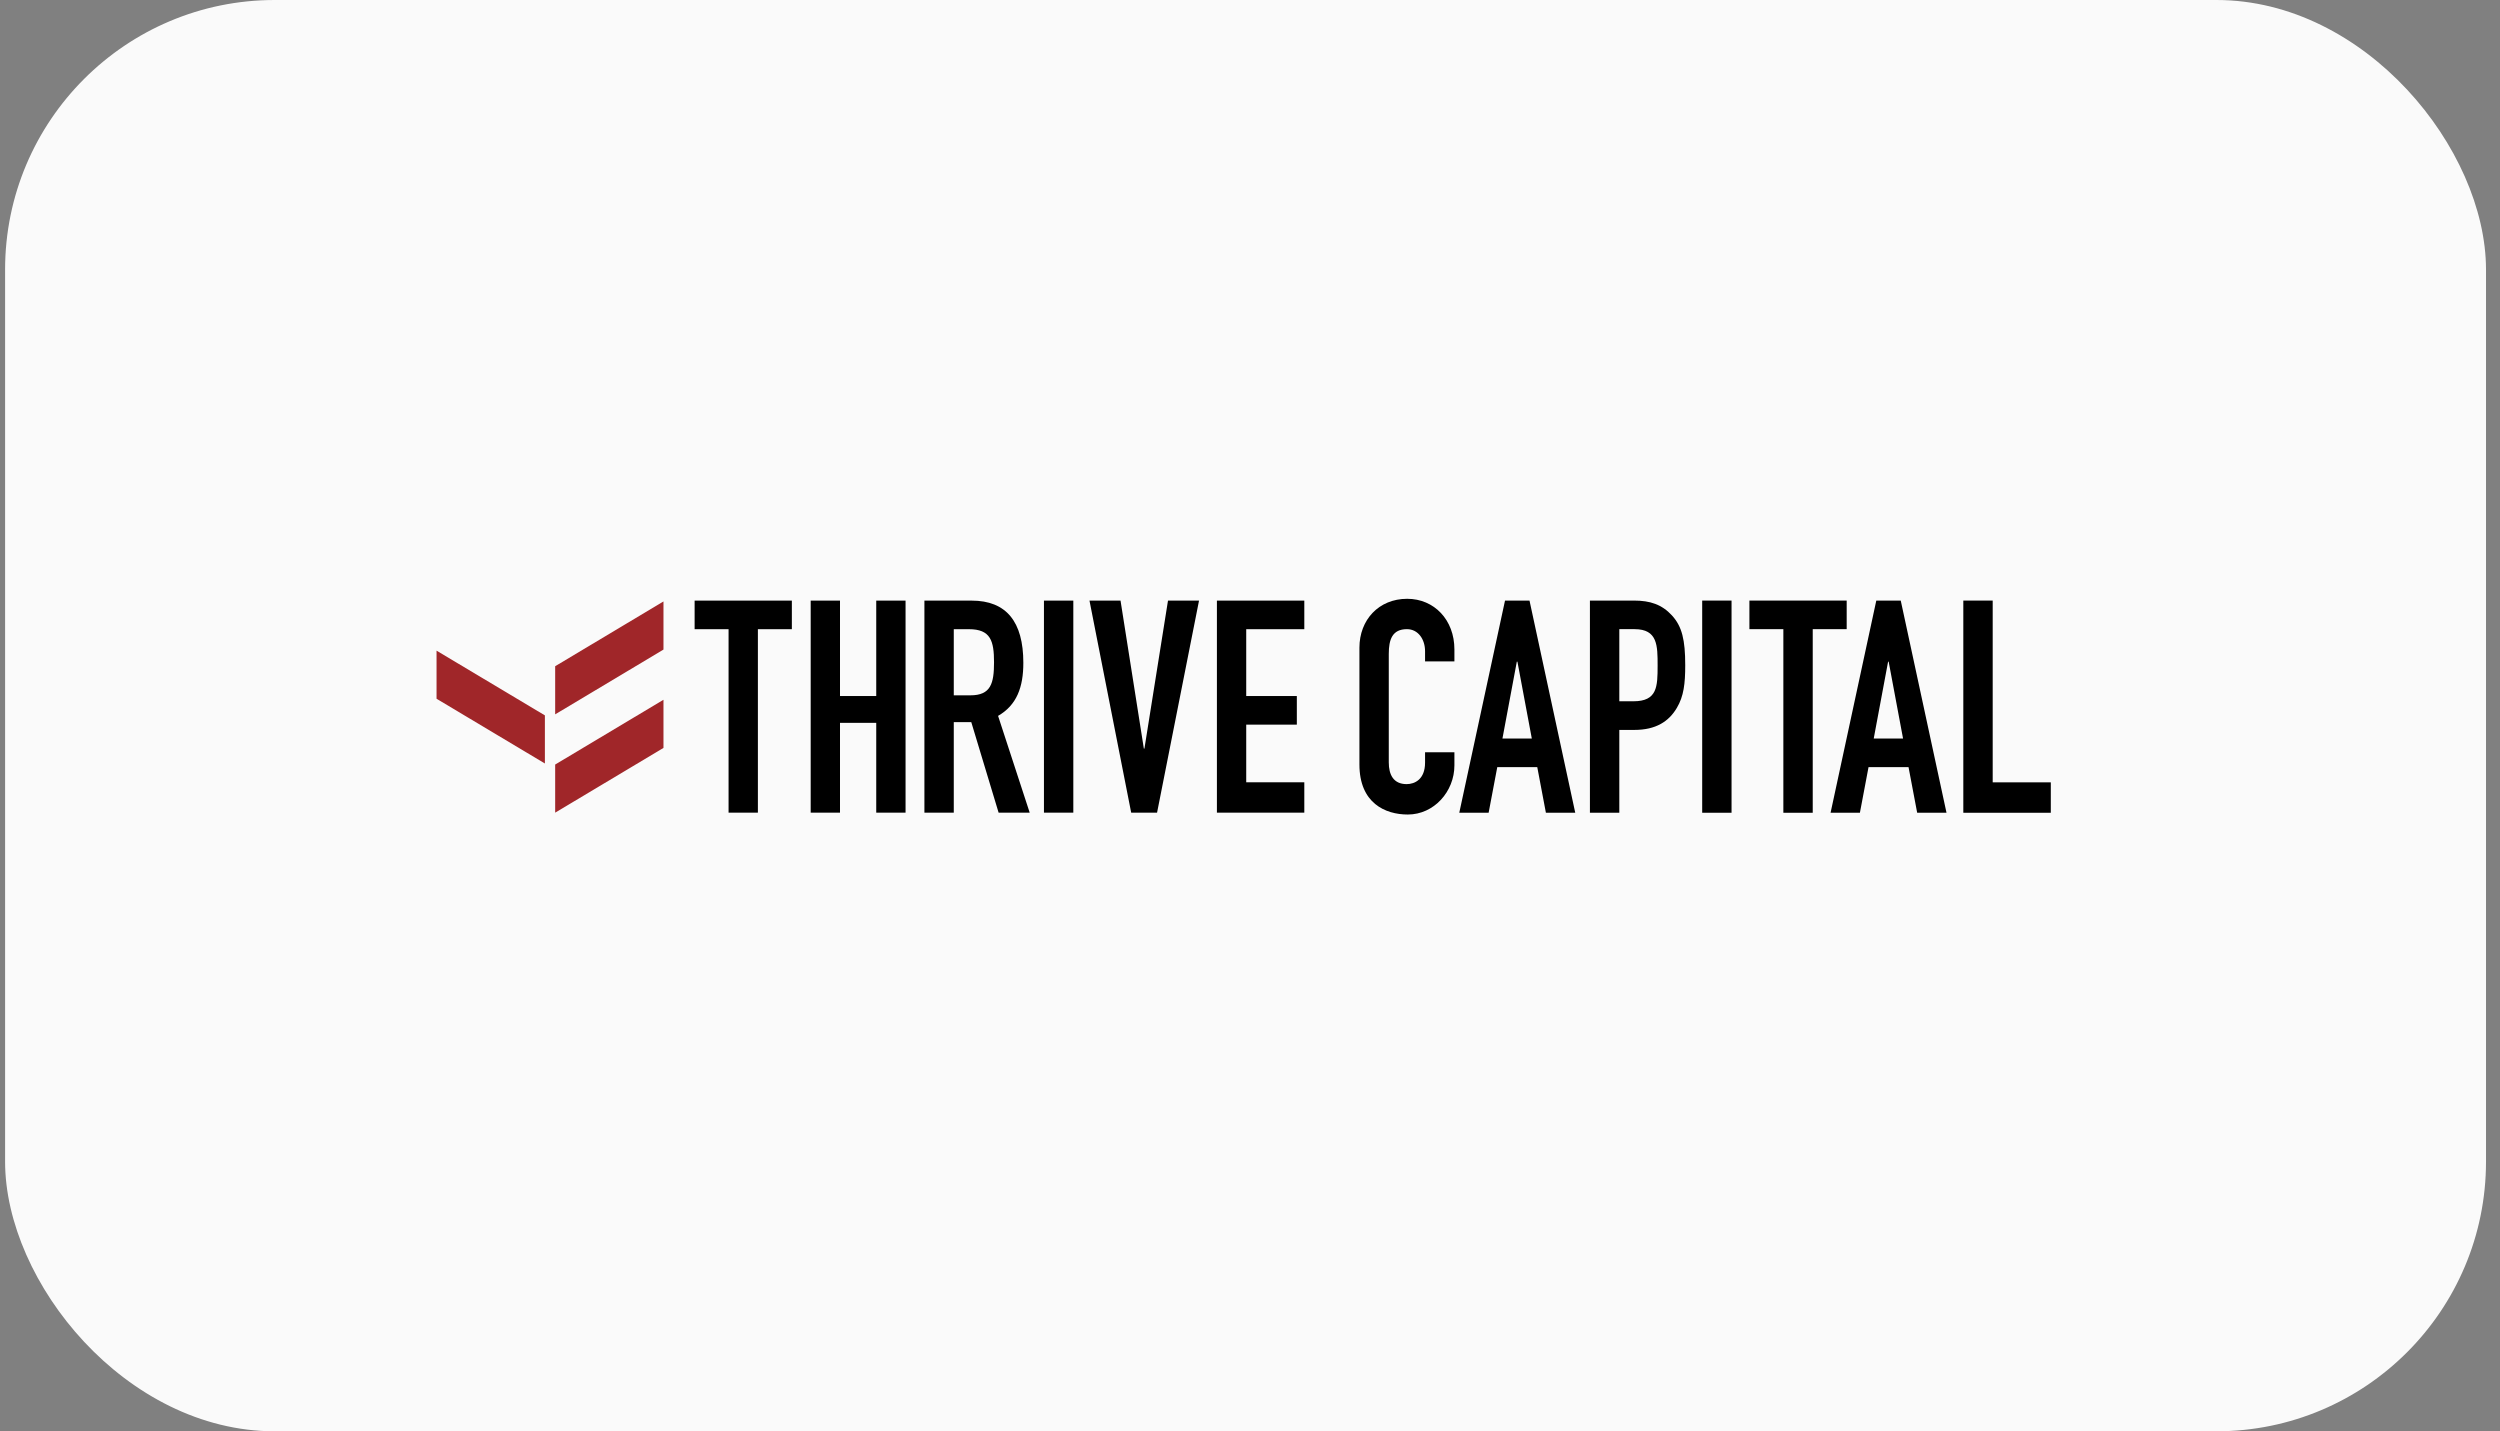 <svg width="131" height="75" viewBox="0 0 131 75" fill="none" xmlns="http://www.w3.org/2000/svg">
<rect x="0" y="0" width="131" height="75" fill="#808080" stroke="none"/>
<rect x="0.267" width="130" height="75" rx="14.13" fill="#FAFAFA"/>
<path fill-rule="evenodd" clip-rule="evenodd" d="M76.211 40.105C76.211 41.48 75.14 42.681 73.769 42.681C72.591 42.681 71.234 42.087 71.234 40.059V33.938C71.234 32.484 72.245 31.377 73.736 31.377C75.156 31.377 76.211 32.484 76.211 34.03V34.656H74.673V34.124C74.673 33.5 74.312 32.968 73.723 32.968C72.953 32.968 72.772 33.514 72.772 34.265V39.95C72.772 40.589 73.013 41.088 73.707 41.088C74.129 41.088 74.673 40.84 74.673 39.964V39.418H76.211V40.105Z" fill="black"/>
<path fill-rule="evenodd" clip-rule="evenodd" d="M78.863 31.47H80.146L82.543 42.589H81.005L80.553 40.198H78.457L78.004 42.589H76.466L78.863 31.47ZM79.513 34.672H79.481L78.728 38.7H80.267L79.513 34.672Z" fill="black"/>
<path fill-rule="evenodd" clip-rule="evenodd" d="M83.312 31.47H85.62C86.466 31.47 87.084 31.674 87.612 32.251C88.139 32.828 88.306 33.531 88.306 34.858C88.306 35.825 88.229 36.483 87.868 37.091C87.445 37.809 86.766 38.248 85.635 38.248H84.852V42.589H83.312V31.47ZM84.852 36.747H85.591C86.842 36.747 86.859 35.984 86.859 34.875C86.859 33.827 86.859 32.968 85.652 32.968H84.852V36.747Z" fill="black"/>
<path fill-rule="evenodd" clip-rule="evenodd" d="M89.195 42.588H90.733V31.47H89.195V42.588Z" fill="black"/>
<path fill-rule="evenodd" clip-rule="evenodd" d="M93.448 32.968H91.669V31.47H96.766V32.968H94.987V42.589H93.448V32.968Z" fill="black"/>
<path fill-rule="evenodd" clip-rule="evenodd" d="M98.318 31.47H99.599L101.997 42.589H100.46L100.007 40.198H97.911L97.459 42.589H95.922L98.318 31.47ZM98.966 34.672H98.936L98.183 38.7H99.72L98.966 34.672Z" fill="black"/>
<path fill-rule="evenodd" clip-rule="evenodd" d="M102.878 31.47H104.417V40.995H107.462V42.589H102.878V31.47Z" fill="black"/>
<path fill-rule="evenodd" clip-rule="evenodd" d="M29.091 42.583L34.766 39.191V36.668L29.091 40.062V42.583Z" fill="#A02629"/>
<path fill-rule="evenodd" clip-rule="evenodd" d="M29.091 34.91V37.432L34.766 34.038V31.516L29.091 34.91Z" fill="#A02629"/>
<path fill-rule="evenodd" clip-rule="evenodd" d="M22.875 36.614L28.552 40.007V37.486L22.875 34.094V36.614Z" fill="#A02629"/>
<path fill-rule="evenodd" clip-rule="evenodd" d="M49.978 36.435H50.851C51.921 36.435 52.087 35.811 52.087 34.702C52.087 33.578 51.905 32.97 50.775 32.97H49.978V36.435ZM48.439 31.472H50.911C52.735 31.472 53.623 32.58 53.623 34.732C53.623 36.013 53.276 36.949 52.299 37.512L53.956 42.583H52.327L50.895 37.84H49.978V42.583H48.439V31.472Z" fill="black"/>
<path fill-rule="evenodd" clip-rule="evenodd" d="M36.398 32.97H38.177V42.583H39.713V32.97H41.493V31.472H36.398V32.97Z" fill="black"/>
<path fill-rule="evenodd" clip-rule="evenodd" d="M45.915 36.472H44.016V31.472H42.48V42.583H44.016V37.877H45.915V42.583H47.451V31.472H45.915V36.472Z" fill="black"/>
<path fill-rule="evenodd" clip-rule="evenodd" d="M54.703 42.583H56.242V31.472H54.703V42.583Z" fill="black"/>
<path fill-rule="evenodd" clip-rule="evenodd" d="M59.968 39.228H59.938L58.716 31.472H57.089L59.274 42.583H60.63L62.829 31.472H61.203L59.968 39.228Z" fill="black"/>
<path fill-rule="evenodd" clip-rule="evenodd" d="M68.346 32.97V31.472H63.766V42.583H68.346V40.992H65.302V37.971H67.954V36.472H65.302V32.97H68.346Z" fill="black"/>
</svg>

